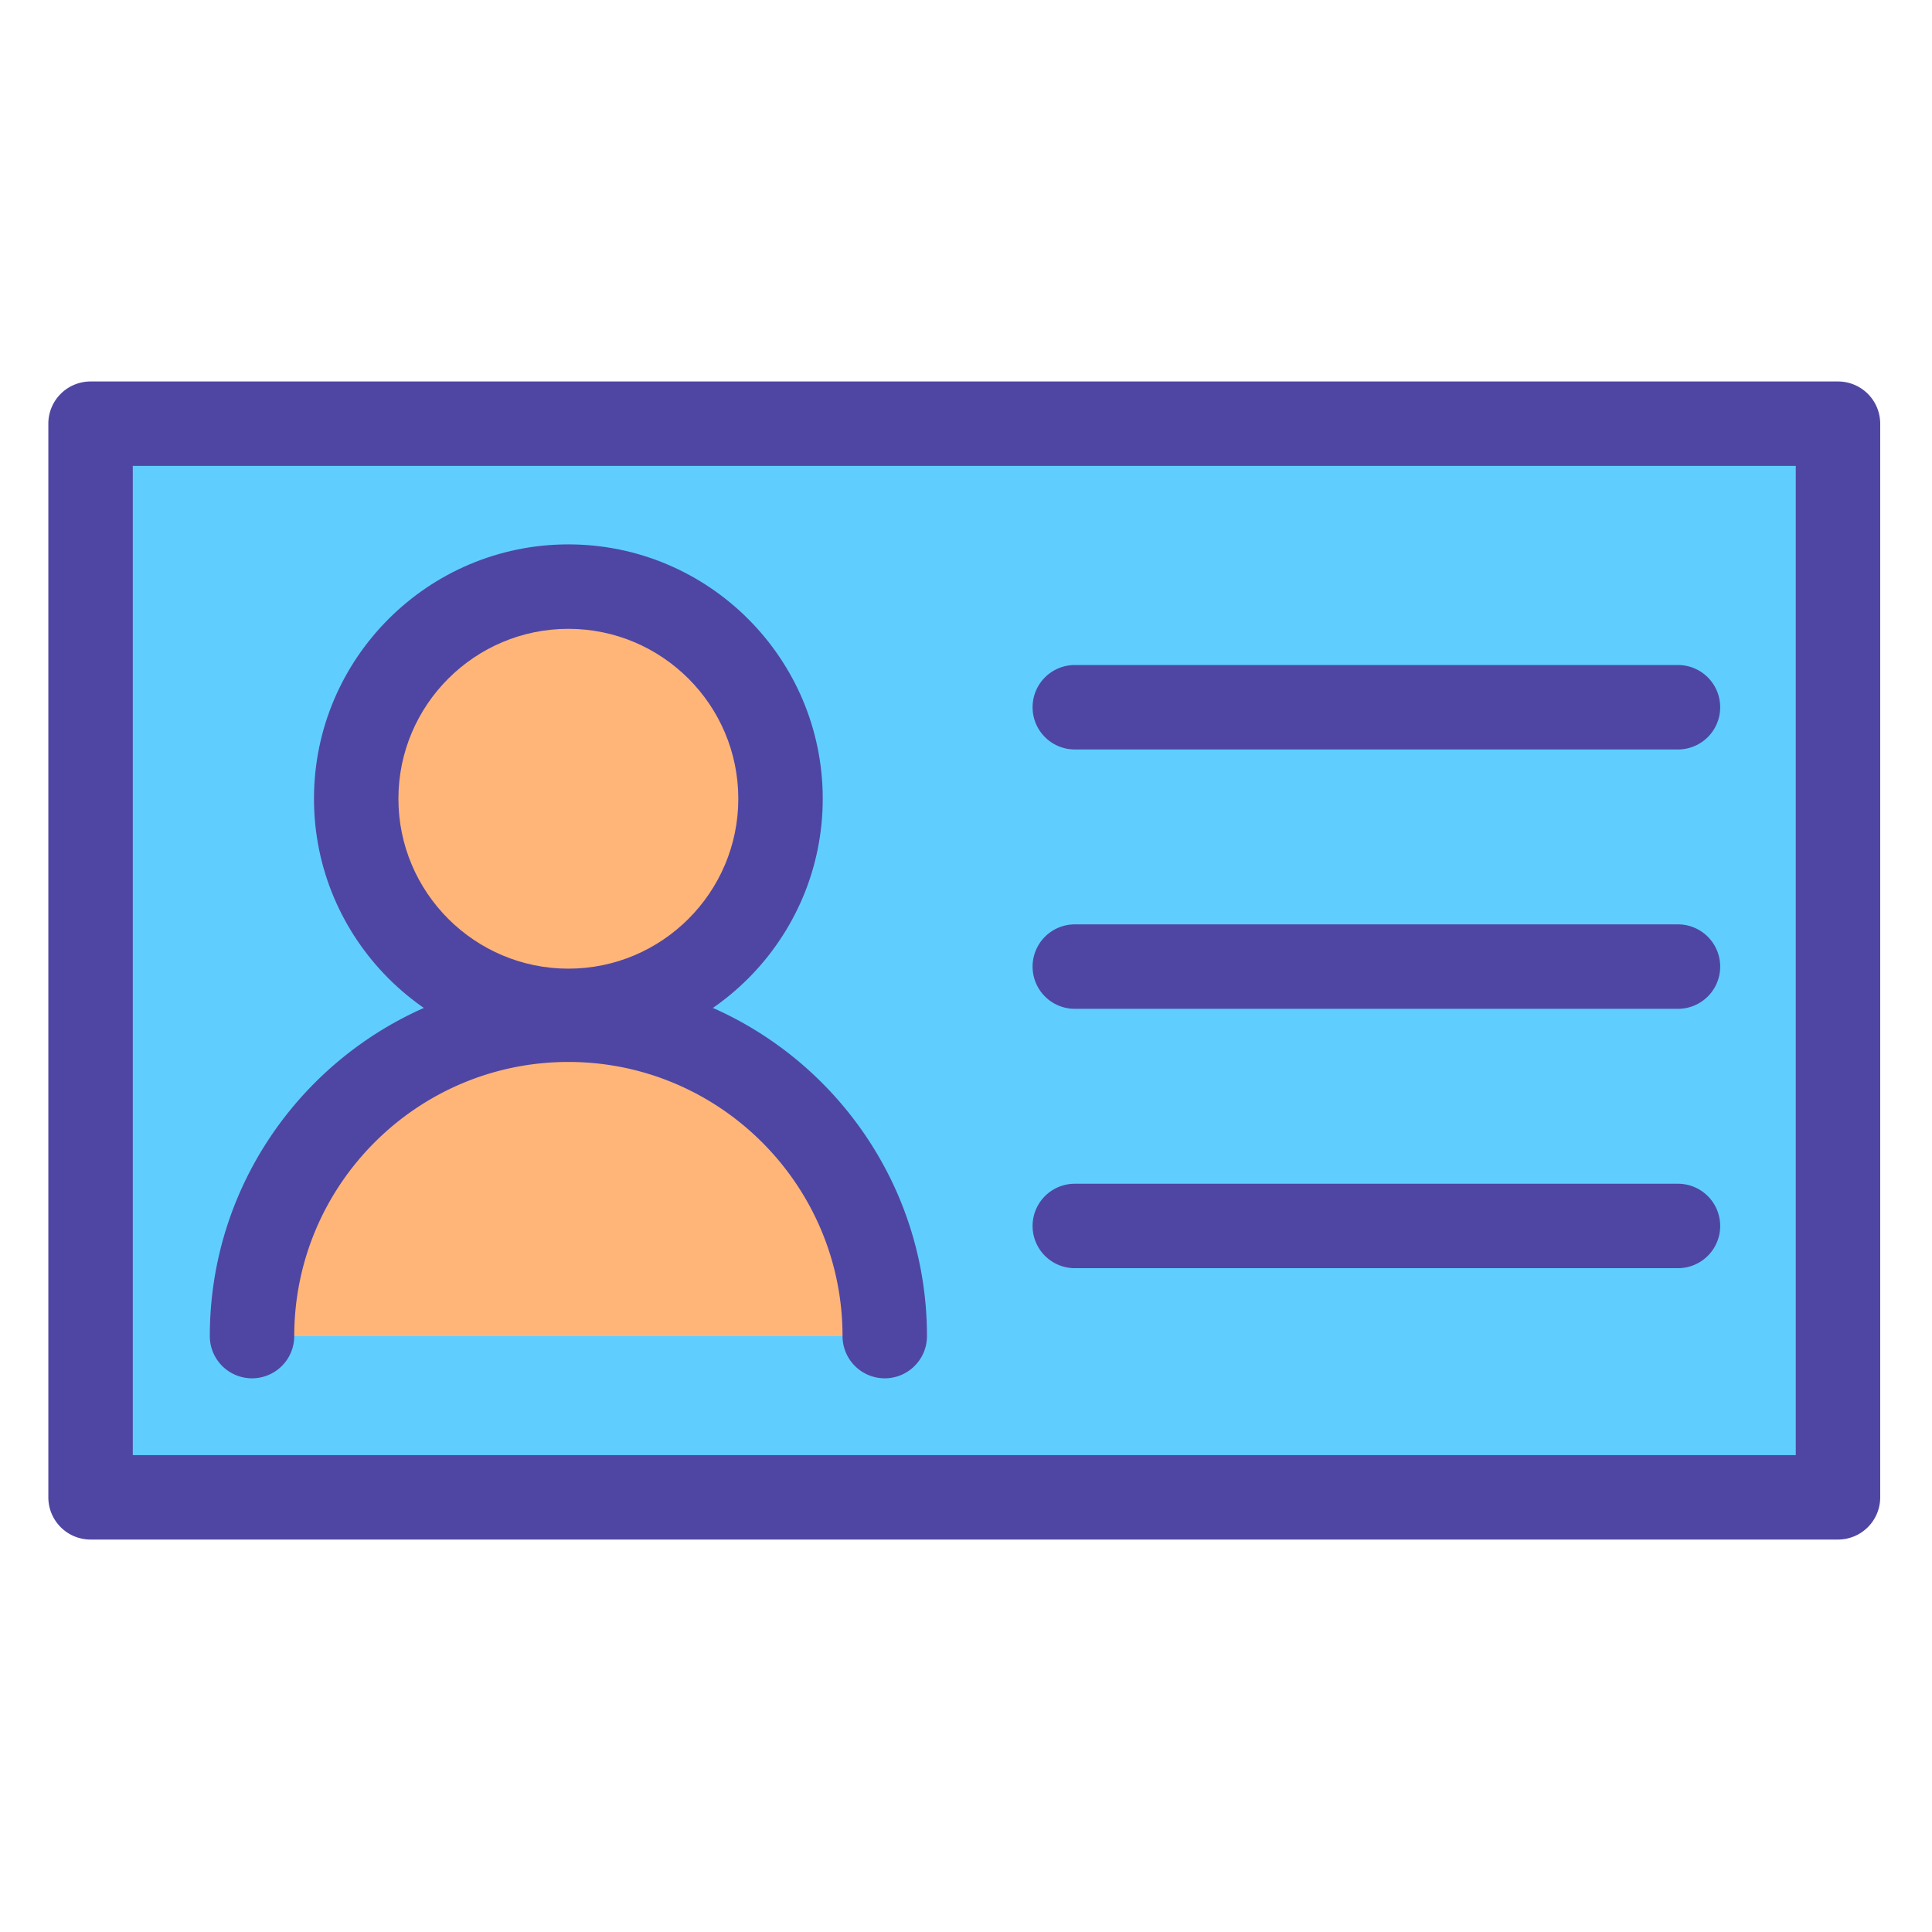 <?xml version="1.0" encoding="utf-8"?>
<svg width="800px" height="800px" viewBox="0 0 1024 1024" class="icon"  version="1.1" xmlns="http://www.w3.org/2000/svg"><path d="M974.173 224.563v569.049H47.998v-569.049h926.175z m-840.594 483.596h335.355c0-92.614-75.095-167.678-167.678-167.678-92.614 0-167.678 75.063-167.678 167.678z m280.113-284.812c0-62.116-50.351-112.435-112.435-112.435-62.116 0-112.467 50.319-112.467 112.435s50.351 112.435 112.467 112.435c62.084 0 112.435-50.319 112.435-112.435z" fill="#5FCEFF" /><path d="M468.935 708.159h-335.355c0-92.614 75.063-167.678 167.678-167.678 92.582 0 167.678 75.063 167.678 167.678zM301.257 310.912c62.084 0 112.435 50.319 112.435 112.435s-50.351 112.435-112.435 112.435c-62.116 0-112.467-50.319-112.467-112.435s50.351-112.435 112.467-112.435z" fill="#FFB578" /><path d="M974.173 815.994H47.998a22.378 22.378 0 0 1-22.378-22.378v-569.049a22.378 22.378 0 0 1 22.378-22.378h926.175a22.378 22.378 0 0 1 22.378 22.378v569.049a22.378 22.378 0 0 1-22.378 22.378z m-903.796-44.757h881.418v-524.292H70.377v524.292z" fill="#4F46A3" /><path d="M301.257 558.16c-74.354 0-134.845-60.476-134.845-134.813s60.492-134.813 134.845-134.813c74.334 0 134.813 60.476 134.813 134.813s-60.476 134.813-134.813 134.813z m0-224.867c-49.677 0-90.089 40.399-90.089 90.057s40.415 90.057 90.089 90.057c49.657 0 90.057-40.399 90.057-90.057s-40.399-90.057-90.057-90.057z" fill="#4F46A3" /><path d="M468.935 730.537a22.378 22.378 0 0 1-22.378-22.378c0-80.121-65.182-145.299-145.299-145.299s-145.299 65.182-145.299 145.299a22.378 22.378 0 1 1-44.757 0c0-104.798 85.258-190.056 190.056-190.056s190.056 85.258 190.056 190.056c0 12.362-10.016 22.378-22.378 22.378zM889.359 397.231h-319.69a22.378 22.378 0 1 1 0-44.757h319.69a22.378 22.378 0 1 1 0 44.757zM889.359 534.698h-319.69a22.378 22.378 0 1 1 0-44.757h319.69a22.378 22.378 0 1 1 0 44.757zM889.359 672.165h-319.69a22.378 22.378 0 1 1 0-44.757h319.69a22.378 22.378 0 1 1 0 44.757z" fill="#4F46A3" /></svg>